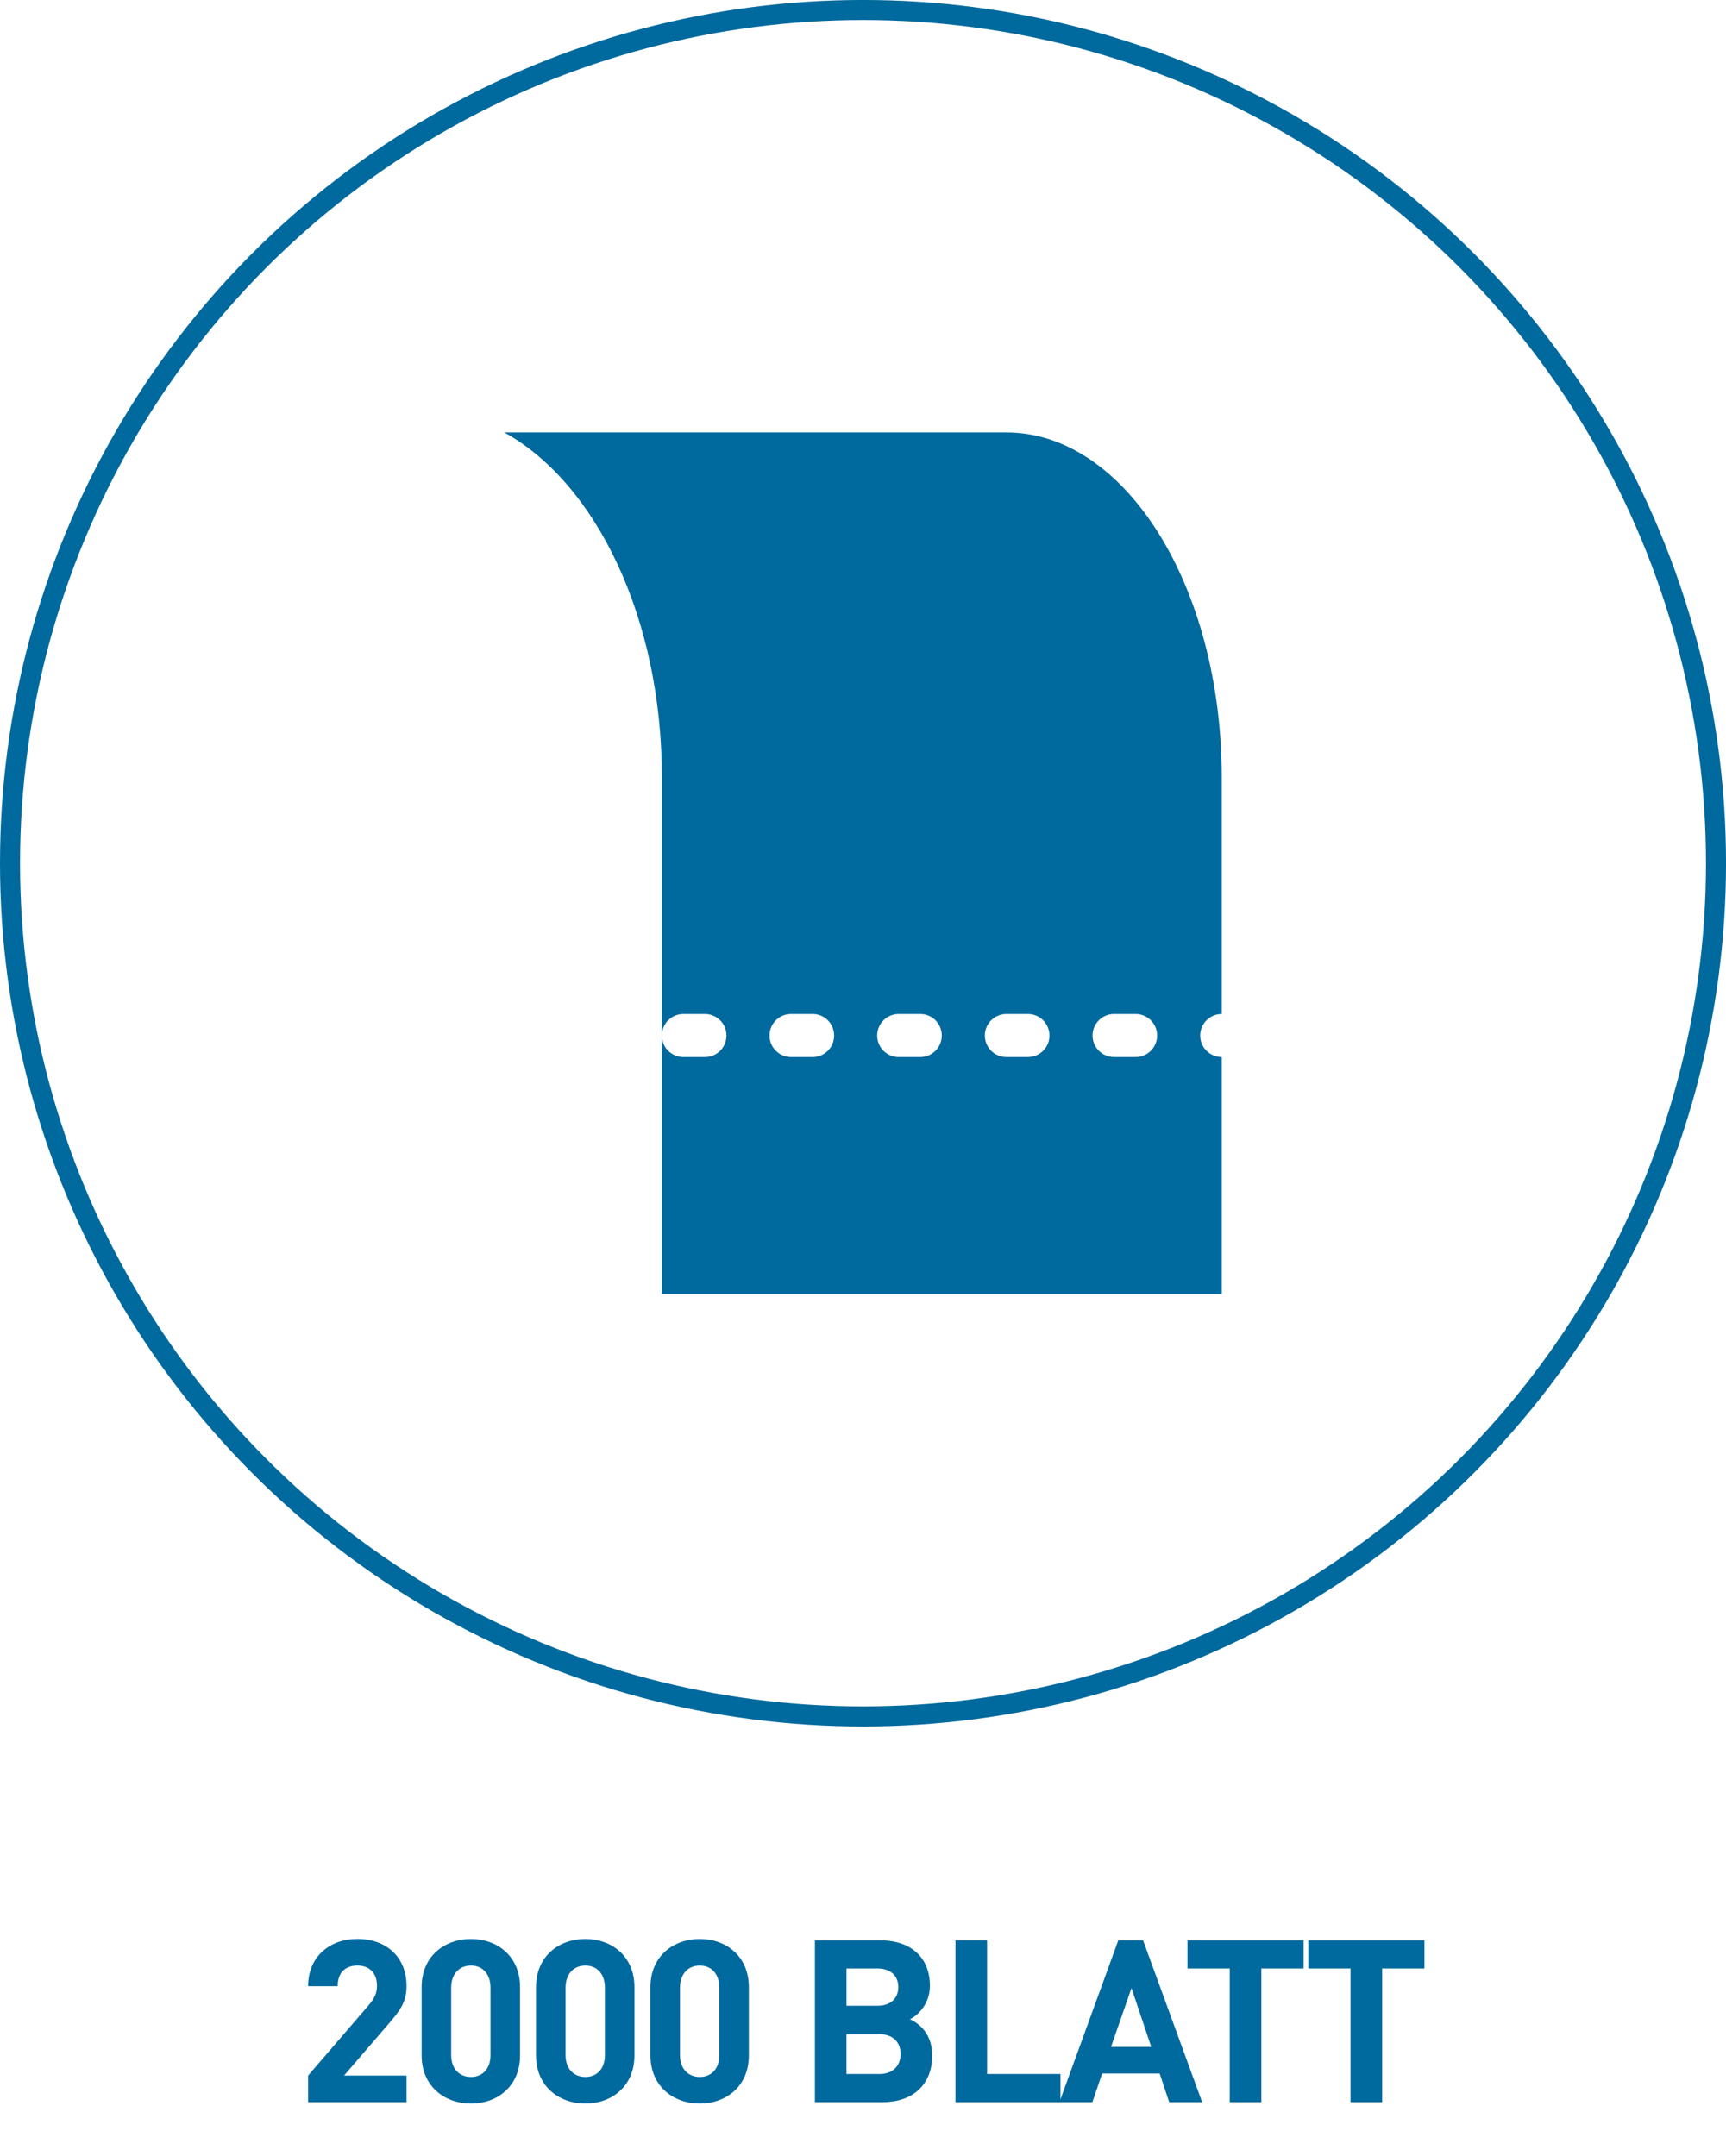 <svg xmlns="http://www.w3.org/2000/svg" xmlns:xlink="http://www.w3.org/1999/xlink" id="Ebene_1" x="0px" y="0px" width="86.079px" height="107.501px" viewBox="0 0 86.079 107.501" xml:space="preserve"><g id="Ebene_1_00000018204107684220037380000002283656889993631901_">	<g>		<circle fill="none" stroke="#00699D" stroke-miterlimit="10" cx="43.04" cy="43.039" r="42.54"></circle>		<path fill="#00699D" d="M33.009,38.743V51.63c0-0.594,0.48-1.074,1.074-1.074h1.073c0.593,0,1.074,0.48,1.074,1.074   s-0.481,1.074-1.074,1.074h-1.073c-0.594,0-1.074-0.48-1.074-1.074v12.887H60.93V52.704l0,0c-0.593,0-1.074-0.48-1.074-1.074   s0.481-1.074,1.074-1.074l0,0V38.743c0-9.492-4.812-17.182-10.739-17.182H25.149C29.722,24.083,33.009,30.821,33.009,38.743z    M55.561,50.556h1.073c0.594,0,1.074,0.48,1.074,1.074s-0.48,1.074-1.074,1.074h-1.073c-0.594,0-1.074-0.48-1.074-1.074   S54.967,50.556,55.561,50.556z M50.19,50.556h1.074c0.594,0,1.074,0.48,1.074,1.074s-0.48,1.074-1.074,1.074H50.19   c-0.593,0-1.073-0.48-1.073-1.074S49.598,50.556,50.19,50.556z M44.821,50.556h1.074c0.593,0,1.073,0.48,1.073,1.074   s-0.48,1.074-1.073,1.074h-1.074c-0.593,0-1.074-0.48-1.074-1.074S44.229,50.556,44.821,50.556z M39.452,50.556h1.074   c0.593,0,1.073,0.48,1.073,1.074s-0.48,1.074-1.073,1.074h-1.074c-0.593,0-1.074-0.48-1.074-1.074S38.859,50.556,39.452,50.556z"></path>		<g>			<path fill="#00699D" d="M15.366,104.813v-1.327l3.016-3.503c0.295-0.352,0.42-0.602,0.42-0.975c0-0.602-0.352-1.01-0.976-1.01    c-0.487,0-0.986,0.25-0.986,1.031h-1.474c0-1.473,1.077-2.357,2.46-2.357c1.429,0,2.449,0.896,2.449,2.347    c0,0.782-0.306,1.202-0.861,1.849l-2.257,2.618h3.118v1.327H15.366z"></path>			<path fill="#00699D" d="M23.487,104.881c-1.315,0-2.46-0.861-2.46-2.403v-3.401c0-1.542,1.145-2.403,2.46-2.403    s2.449,0.861,2.449,2.403v3.401C25.937,104.02,24.803,104.881,23.487,104.881z M24.462,99.099c0-0.68-0.396-1.1-0.975-1.1    s-0.986,0.42-0.986,1.1v3.367c0,0.681,0.408,1.089,0.986,1.089s0.975-0.408,0.975-1.089V99.099z"></path>			<path fill="#00699D" d="M29.193,104.881c-1.315,0-2.461-0.861-2.461-2.403v-3.401c0-1.542,1.146-2.403,2.461-2.403    c1.314,0,2.448,0.861,2.448,2.403v3.401C31.642,104.02,30.508,104.881,29.193,104.881z M30.168,99.099    c0-0.68-0.396-1.1-0.975-1.1c-0.579,0-0.987,0.42-0.987,1.1v3.367c0,0.681,0.408,1.089,0.987,1.089    c0.578,0,0.975-0.408,0.975-1.089V99.099z"></path>			<path fill="#00699D" d="M34.899,104.881c-1.315,0-2.461-0.861-2.461-2.403v-3.401c0-1.542,1.146-2.403,2.461-2.403    c1.314,0,2.448,0.861,2.448,2.403v3.401C37.348,104.02,36.214,104.881,34.899,104.881z M35.874,99.099    c0-0.68-0.396-1.1-0.975-1.1c-0.579,0-0.987,0.42-0.987,1.1v3.367c0,0.681,0.408,1.089,0.987,1.089    c0.578,0,0.975-0.408,0.975-1.089V99.099z"></path>			<path fill="#00699D" d="M44.019,104.813h-3.378v-8.072h3.242c1.576,0,2.494,0.884,2.494,2.268c0,0.895-0.59,1.473-0.997,1.666    c0.487,0.227,1.11,0.736,1.11,1.814C46.49,103.997,45.459,104.813,44.019,104.813z M43.758,98.146h-1.541v1.859h1.541    c0.669,0,1.043-0.374,1.043-0.93S44.427,98.146,43.758,98.146z M43.86,101.423h-1.644v1.984h1.644    c0.714,0,1.055-0.453,1.055-0.998C44.915,101.865,44.574,101.423,43.86,101.423z"></path>			<path fill="#00699D" d="M47.65,104.813v-8.072h1.576v6.666h3.661v1.406H47.65z"></path>			<path fill="#00699D" d="M58.311,104.813l-0.476-1.43h-2.869l-0.487,1.43h-1.644l2.937-8.072h1.235l2.947,8.072H58.311z     M56.429,99.122l-1.021,2.936h2.007L56.429,99.122z"></path>			<path fill="#00699D" d="M62.906,98.146v6.667H61.33v-6.667h-2.108v-1.405h5.793v1.405H62.906z"></path>			<path fill="#00699D" d="M68.93,98.146v6.667h-1.576v-6.667h-2.108v-1.405h5.793v1.405H68.93z"></path>		</g>	</g></g></svg>